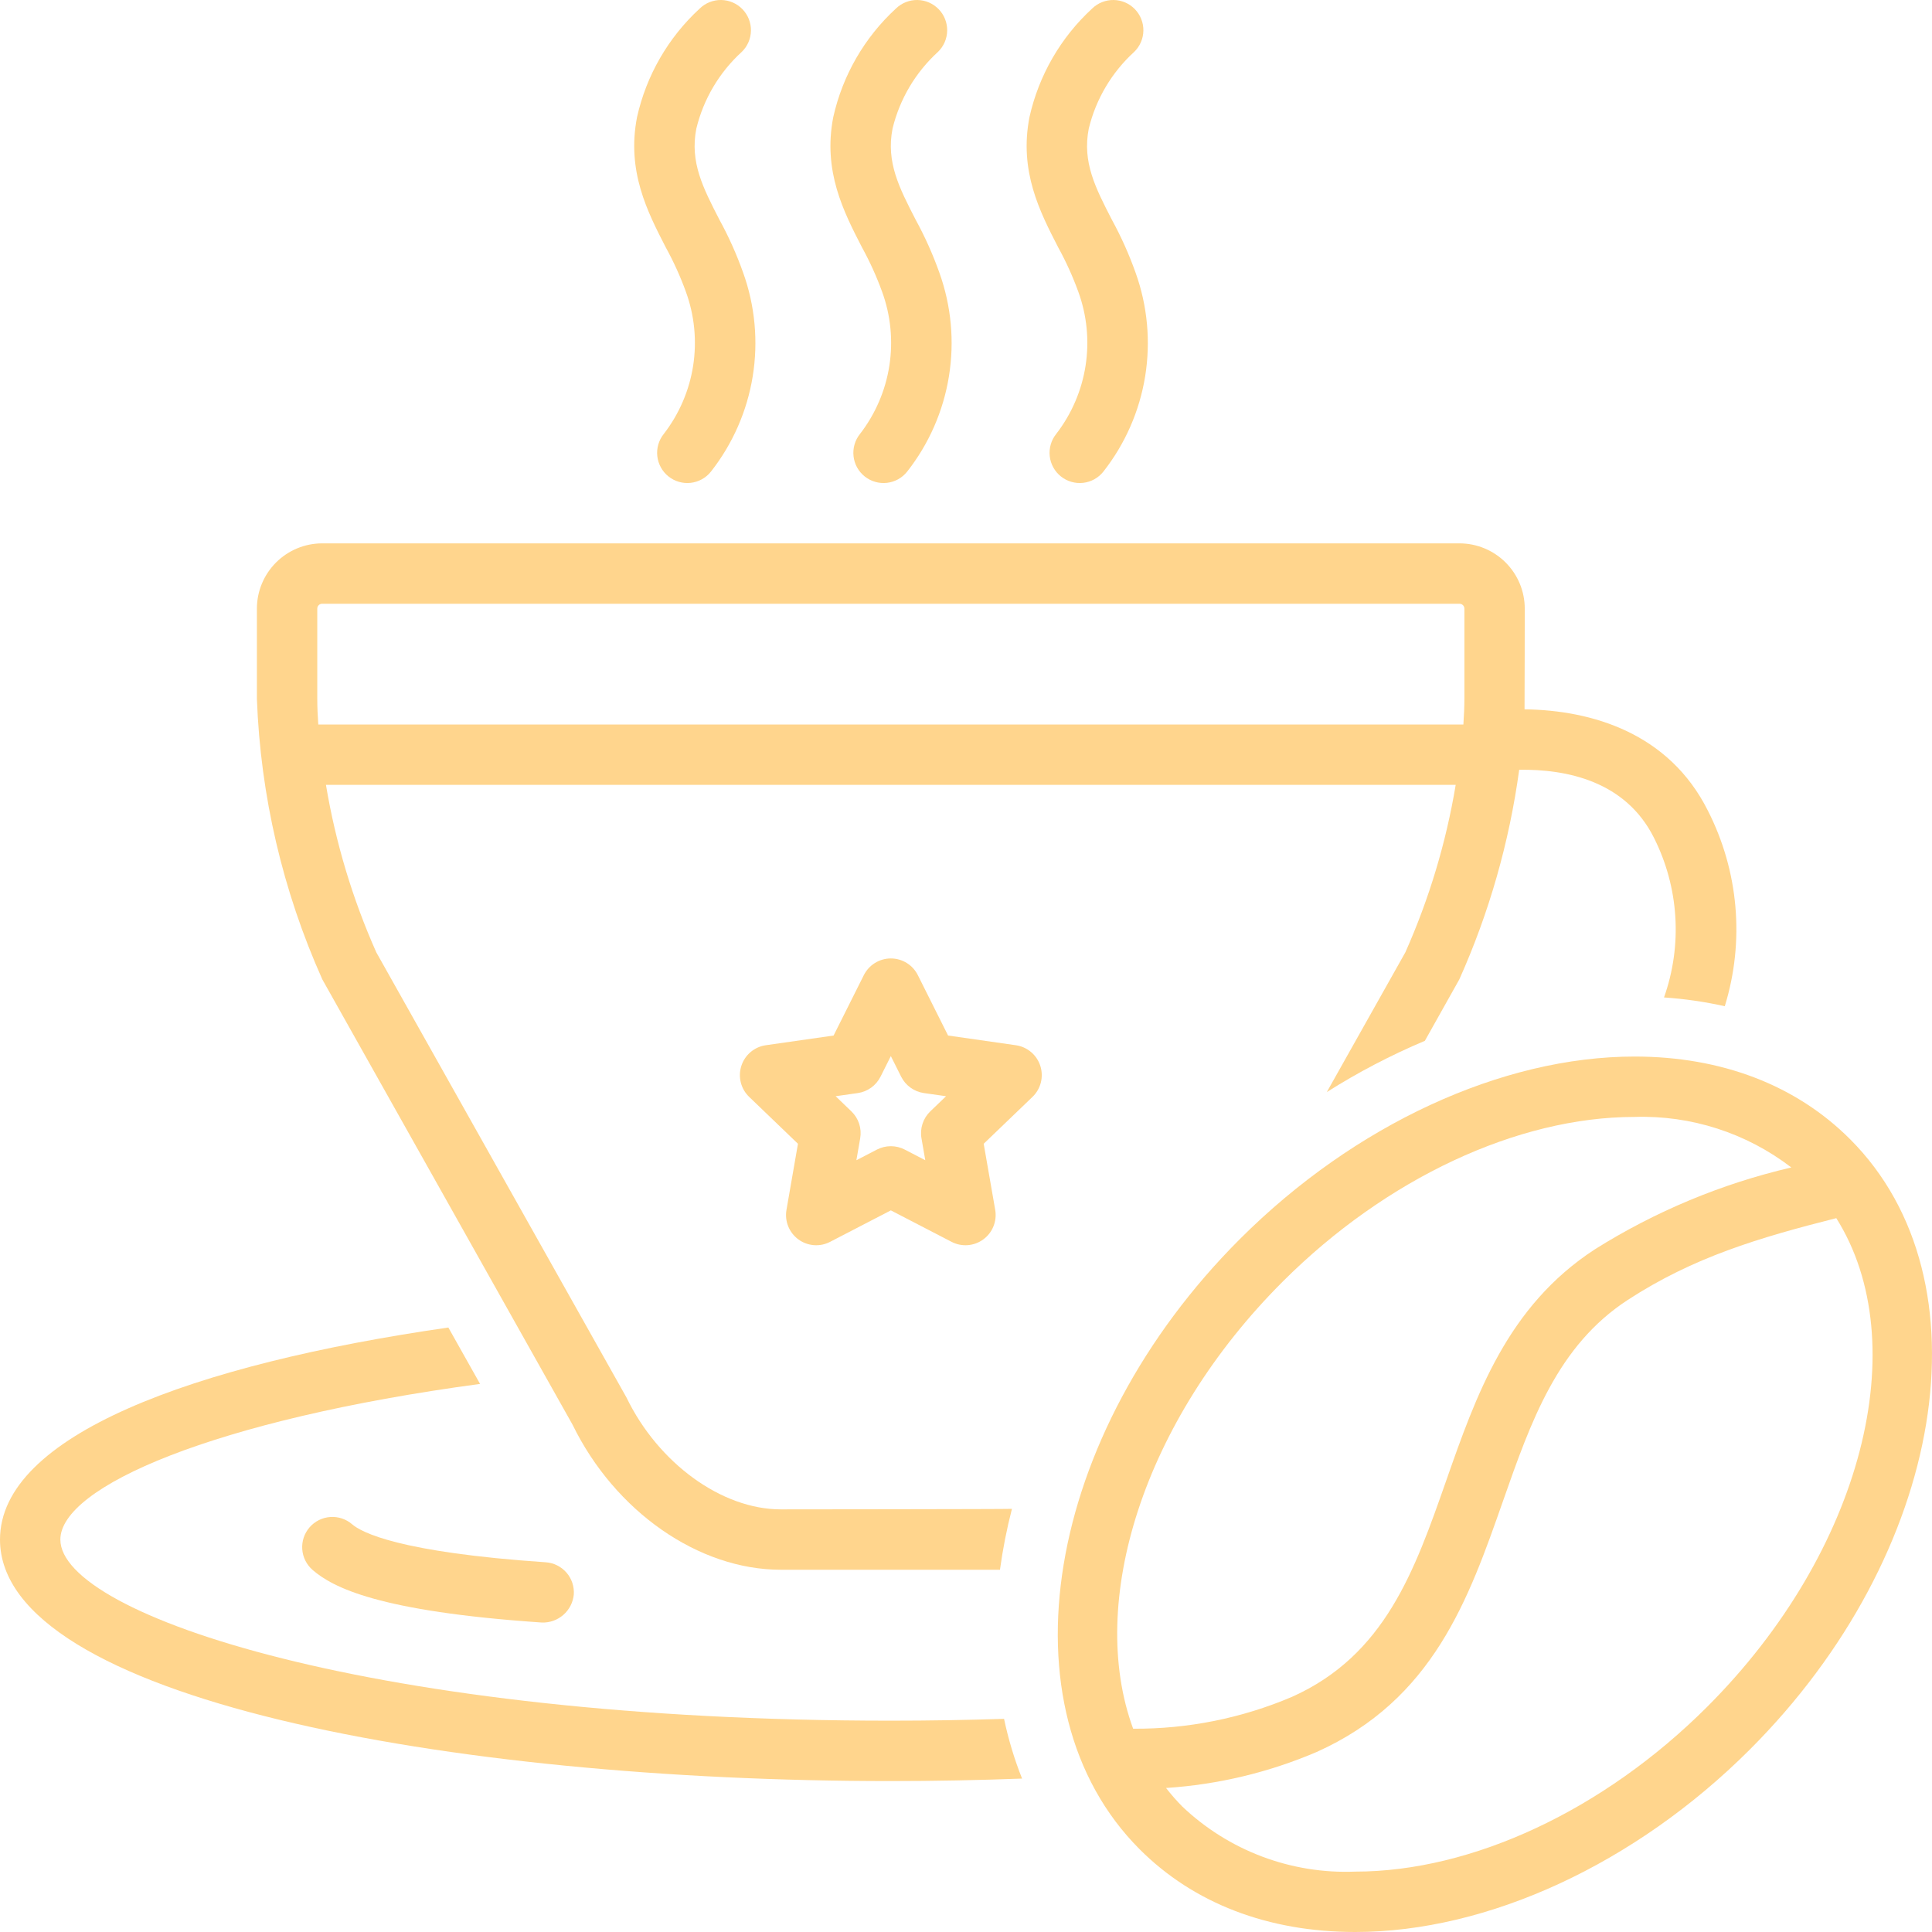<svg width="90" height="90" viewBox="0 0 90 90" fill="none" xmlns="http://www.w3.org/2000/svg">
<g clip-path="url(#clip0_1115_4534)">
<path d="M41.09 13.586C41.493 14.688 41.61 15.874 41.43 17.034C41.25 18.193 40.779 19.288 40.061 20.216C39.945 20.36 39.859 20.526 39.808 20.704C39.756 20.881 39.74 21.067 39.761 21.251C39.781 21.434 39.837 21.612 39.926 21.774C40.016 21.936 40.136 22.079 40.28 22.194C40.425 22.309 40.591 22.395 40.768 22.446C40.946 22.498 41.132 22.513 41.315 22.493C41.499 22.472 41.677 22.415 41.839 22.326C42 22.236 42.143 22.116 42.258 21.971C43.273 20.68 43.943 19.152 44.205 17.531C44.468 15.91 44.315 14.248 43.76 12.703C43.458 11.853 43.089 11.03 42.657 10.239C41.885 8.739 41.275 7.554 41.577 5.995C41.911 4.617 42.648 3.371 43.696 2.416C43.828 2.287 43.934 2.134 44.008 1.964C44.081 1.795 44.12 1.612 44.123 1.428C44.126 1.243 44.092 1.06 44.024 0.888C43.956 0.716 43.855 0.56 43.726 0.427C43.597 0.295 43.444 0.189 43.275 0.115C43.105 0.042 42.923 0.003 42.738 0C42.553 -0.003 42.37 0.031 42.198 0.099C42.027 0.167 41.87 0.268 41.737 0.397C40.269 1.746 39.25 3.513 38.816 5.459C38.328 7.975 39.299 9.862 40.156 11.526C40.52 12.188 40.832 12.876 41.09 13.586Z" fill="#FFD58D"/>
<path d="M31.949 13.586C32.352 14.688 32.469 15.874 32.29 17.034C32.11 18.193 31.638 19.288 30.92 20.216C30.805 20.36 30.718 20.526 30.667 20.704C30.615 20.881 30.599 21.067 30.62 21.251C30.64 21.434 30.697 21.612 30.786 21.774C30.875 21.936 30.995 22.079 31.14 22.194C31.284 22.309 31.45 22.395 31.628 22.446C31.805 22.498 31.991 22.513 32.175 22.493C32.358 22.472 32.536 22.415 32.698 22.326C32.86 22.236 33.002 22.116 33.117 21.971C34.132 20.68 34.802 19.152 35.065 17.531C35.327 15.91 35.174 14.248 34.619 12.703C34.318 11.853 33.949 11.03 33.516 10.239C32.744 8.739 32.134 7.554 32.437 5.995C32.77 4.617 33.508 3.371 34.555 2.416C34.688 2.287 34.794 2.134 34.867 1.964C34.94 1.795 34.979 1.612 34.982 1.428C34.985 1.243 34.951 1.06 34.883 0.888C34.815 0.716 34.714 0.56 34.585 0.427C34.457 0.295 34.303 0.189 34.134 0.115C33.964 0.042 33.782 0.003 33.597 0C33.413 -0.003 33.229 0.031 33.058 0.099C32.886 0.167 32.729 0.268 32.597 0.397C31.129 1.746 30.109 3.513 29.675 5.459C29.187 7.975 30.159 9.862 31.015 11.526C31.379 12.188 31.692 12.876 31.949 13.586Z" fill="#FFD58D"/>
<path d="M50.23 13.586C50.633 14.688 50.75 15.874 50.57 17.034C50.39 18.193 49.919 19.288 49.201 20.216C49.085 20.36 48.999 20.526 48.948 20.703C48.896 20.881 48.88 21.067 48.901 21.251C48.921 21.434 48.977 21.612 49.067 21.774C49.156 21.936 49.276 22.079 49.421 22.194C49.565 22.309 49.731 22.395 49.908 22.446C50.086 22.498 50.272 22.513 50.456 22.493C50.639 22.472 50.817 22.415 50.979 22.326C51.141 22.236 51.283 22.116 51.398 21.971C52.413 20.68 53.083 19.152 53.346 17.531C53.608 15.909 53.455 14.248 52.9 12.703C52.598 11.853 52.23 11.03 51.797 10.239C51.025 8.739 50.415 7.554 50.718 5.995C51.051 4.617 51.789 3.371 52.836 2.416C52.969 2.287 53.075 2.134 53.148 1.964C53.221 1.794 53.261 1.612 53.263 1.427C53.266 1.243 53.233 1.059 53.164 0.888C53.096 0.716 52.995 0.559 52.867 0.427C52.738 0.294 52.584 0.188 52.415 0.115C52.245 0.042 52.063 0.002 51.878 -0C51.694 -0.003 51.51 0.031 51.339 0.099C51.167 0.167 51.01 0.268 50.878 0.397C49.41 1.746 48.39 3.513 47.956 5.459C47.468 7.975 48.439 9.862 49.296 11.526C49.66 12.188 49.972 12.876 50.23 13.586Z" fill="#FFD58D"/>
<path d="M25.422 72.777C18.593 72.314 16.84 71.385 16.404 71.007C16.122 70.763 15.754 70.641 15.382 70.668C15.01 70.695 14.664 70.868 14.42 71.15C14.176 71.432 14.053 71.799 14.08 72.171C14.107 72.543 14.28 72.889 14.562 73.134C15.492 73.938 17.608 75.067 25.232 75.583C25.602 75.599 25.963 75.472 26.242 75.228C26.521 74.985 26.696 74.644 26.73 74.275C26.755 73.903 26.631 73.536 26.386 73.255C26.14 72.975 25.794 72.802 25.422 72.777Z" fill="#FFD58D"/>
<path d="M47.322 48.691L44.165 48.239L42.756 45.425C42.639 45.192 42.46 44.995 42.238 44.858C42.016 44.721 41.76 44.648 41.499 44.648C41.238 44.648 40.982 44.721 40.76 44.858C40.538 44.995 40.358 45.192 40.241 45.425L38.832 48.239L35.674 48.691C35.413 48.728 35.168 48.838 34.967 49.008C34.765 49.178 34.616 49.401 34.535 49.652C34.454 49.903 34.446 50.172 34.51 50.427C34.574 50.683 34.709 50.915 34.899 51.097L37.172 53.281L36.637 56.361C36.592 56.619 36.62 56.884 36.718 57.127C36.816 57.37 36.98 57.581 37.191 57.736C37.402 57.891 37.652 57.983 37.914 58.004C38.175 58.024 38.436 57.971 38.669 57.85L41.499 56.384L44.328 57.85C44.561 57.971 44.822 58.024 45.084 58.004C45.345 57.983 45.595 57.891 45.806 57.736C46.018 57.581 46.182 57.37 46.279 57.127C46.377 56.884 46.405 56.619 46.361 56.361L45.824 53.281L48.098 51.097C48.288 50.915 48.422 50.682 48.487 50.427C48.551 50.171 48.542 49.903 48.462 49.652C48.381 49.401 48.231 49.178 48.03 49.008C47.828 48.838 47.583 48.728 47.322 48.691ZM43.337 51.771C43.171 51.931 43.046 52.129 42.975 52.348C42.903 52.566 42.886 52.8 42.926 53.026L43.103 54.048L42.145 53.551C41.946 53.448 41.724 53.394 41.499 53.394C41.273 53.394 41.052 53.448 40.852 53.551L39.894 54.048L40.071 53.026C40.111 52.8 40.094 52.567 40.023 52.348C39.951 52.129 39.827 51.931 39.66 51.771L38.927 51.066L39.96 50.919C40.185 50.887 40.398 50.8 40.583 50.667C40.767 50.535 40.916 50.359 41.018 50.156L41.499 49.196L41.979 50.156C42.081 50.359 42.23 50.535 42.415 50.667C42.599 50.8 42.813 50.886 43.037 50.919L44.071 51.066L43.337 51.771Z" fill="#FFD58D"/>
<path d="M86.195 53.079C83.677 50.553 80.201 49.218 76.143 49.218C69.962 49.218 63.095 52.392 57.772 57.707C48.642 66.822 46.539 79.576 53.082 86.139C55.6 88.665 59.075 90 63.132 90C69.312 90 76.18 86.826 81.504 81.51C90.632 72.396 92.737 59.642 86.195 53.079ZM52.786 80.53C50.628 74.655 53.24 66.205 59.759 59.697C64.567 54.897 70.692 52.031 76.143 52.031C78.776 51.947 81.357 52.779 83.446 54.385C80.205 55.139 77.112 56.428 74.294 58.199C70.215 60.855 68.763 64.995 67.361 68.999C65.899 73.169 64.518 77.108 60.184 79.047C57.845 80.042 55.328 80.547 52.786 80.53ZM79.517 79.52C74.708 84.321 68.584 87.187 63.132 87.187C61.654 87.246 60.18 87.008 58.796 86.487C57.411 85.966 56.146 85.172 55.074 84.153C54.805 83.881 54.553 83.593 54.319 83.291C56.735 83.133 59.107 82.567 61.333 81.615C66.771 79.18 68.42 74.478 70.014 69.929C71.32 66.206 72.552 62.69 75.829 60.555C78.884 58.565 81.933 57.658 85.541 56.746C89.203 62.567 86.793 72.254 79.517 79.52Z" fill="#FFD58D"/>
<path d="M26.671 66.366C28.647 70.411 32.54 73.125 36.371 73.125H46.582C46.713 72.169 46.899 71.222 47.14 70.288C46.968 70.304 36.371 70.312 36.371 70.312C33.626 70.312 30.669 68.169 29.183 65.1C29.17 65.075 17.529 44.363 17.529 44.363C16.421 41.872 15.633 39.251 15.184 36.562H67.812C67.364 39.251 66.575 41.872 65.467 44.363L61.807 50.874C63.261 49.953 64.79 49.154 66.376 48.485C66.376 48.485 67.968 45.652 67.98 45.626C69.371 42.52 70.31 39.231 70.77 35.859C72.986 35.826 75.72 36.388 77.042 39.016C77.62 40.161 77.961 41.412 78.042 42.692C78.124 43.972 77.945 45.256 77.516 46.465C78.469 46.529 79.415 46.666 80.347 46.874C81.281 43.847 80.996 40.574 79.554 37.752C77.748 34.16 74.185 33.085 71.019 33.043C71.024 32.878 71.029 28.353 71.029 28.353C71.029 27.547 70.709 26.775 70.14 26.205C69.571 25.635 68.799 25.314 67.993 25.312H15.004C14.198 25.314 13.426 25.635 12.857 26.205C12.288 26.775 11.968 27.547 11.967 28.353V32.552C12.134 37.066 13.169 41.505 15.016 45.626C15.029 45.652 26.671 66.366 26.671 66.366ZM14.78 32.552V28.353C14.779 28.293 14.803 28.235 14.845 28.193C14.887 28.15 14.944 28.126 15.004 28.125H67.993C68.053 28.126 68.11 28.15 68.152 28.193C68.194 28.235 68.217 28.293 68.217 28.353V32.552C68.217 32.928 68.199 33.331 68.17 33.75H14.827C14.797 33.331 14.78 32.928 14.78 32.552Z" fill="#FFD58D"/>
<path d="M41.484 80.156C17.524 80.156 2.812 75.242 2.812 71.719C2.812 69.266 9.948 66.142 22.363 64.468L20.886 61.841C8.935 63.562 0 66.887 0 71.719C0 79.104 20.869 82.969 41.484 82.969C43.532 82.969 45.581 82.929 47.612 82.853C47.253 81.951 46.973 81.021 46.773 80.071C45.062 80.125 43.304 80.156 41.484 80.156Z" fill="#FFD58D"/>
</g>
<defs>
<clipPath id="clip0_1115_4534">
<rect width="90" height="90" fill="white"/>
</clipPath>
</defs>
</svg>
